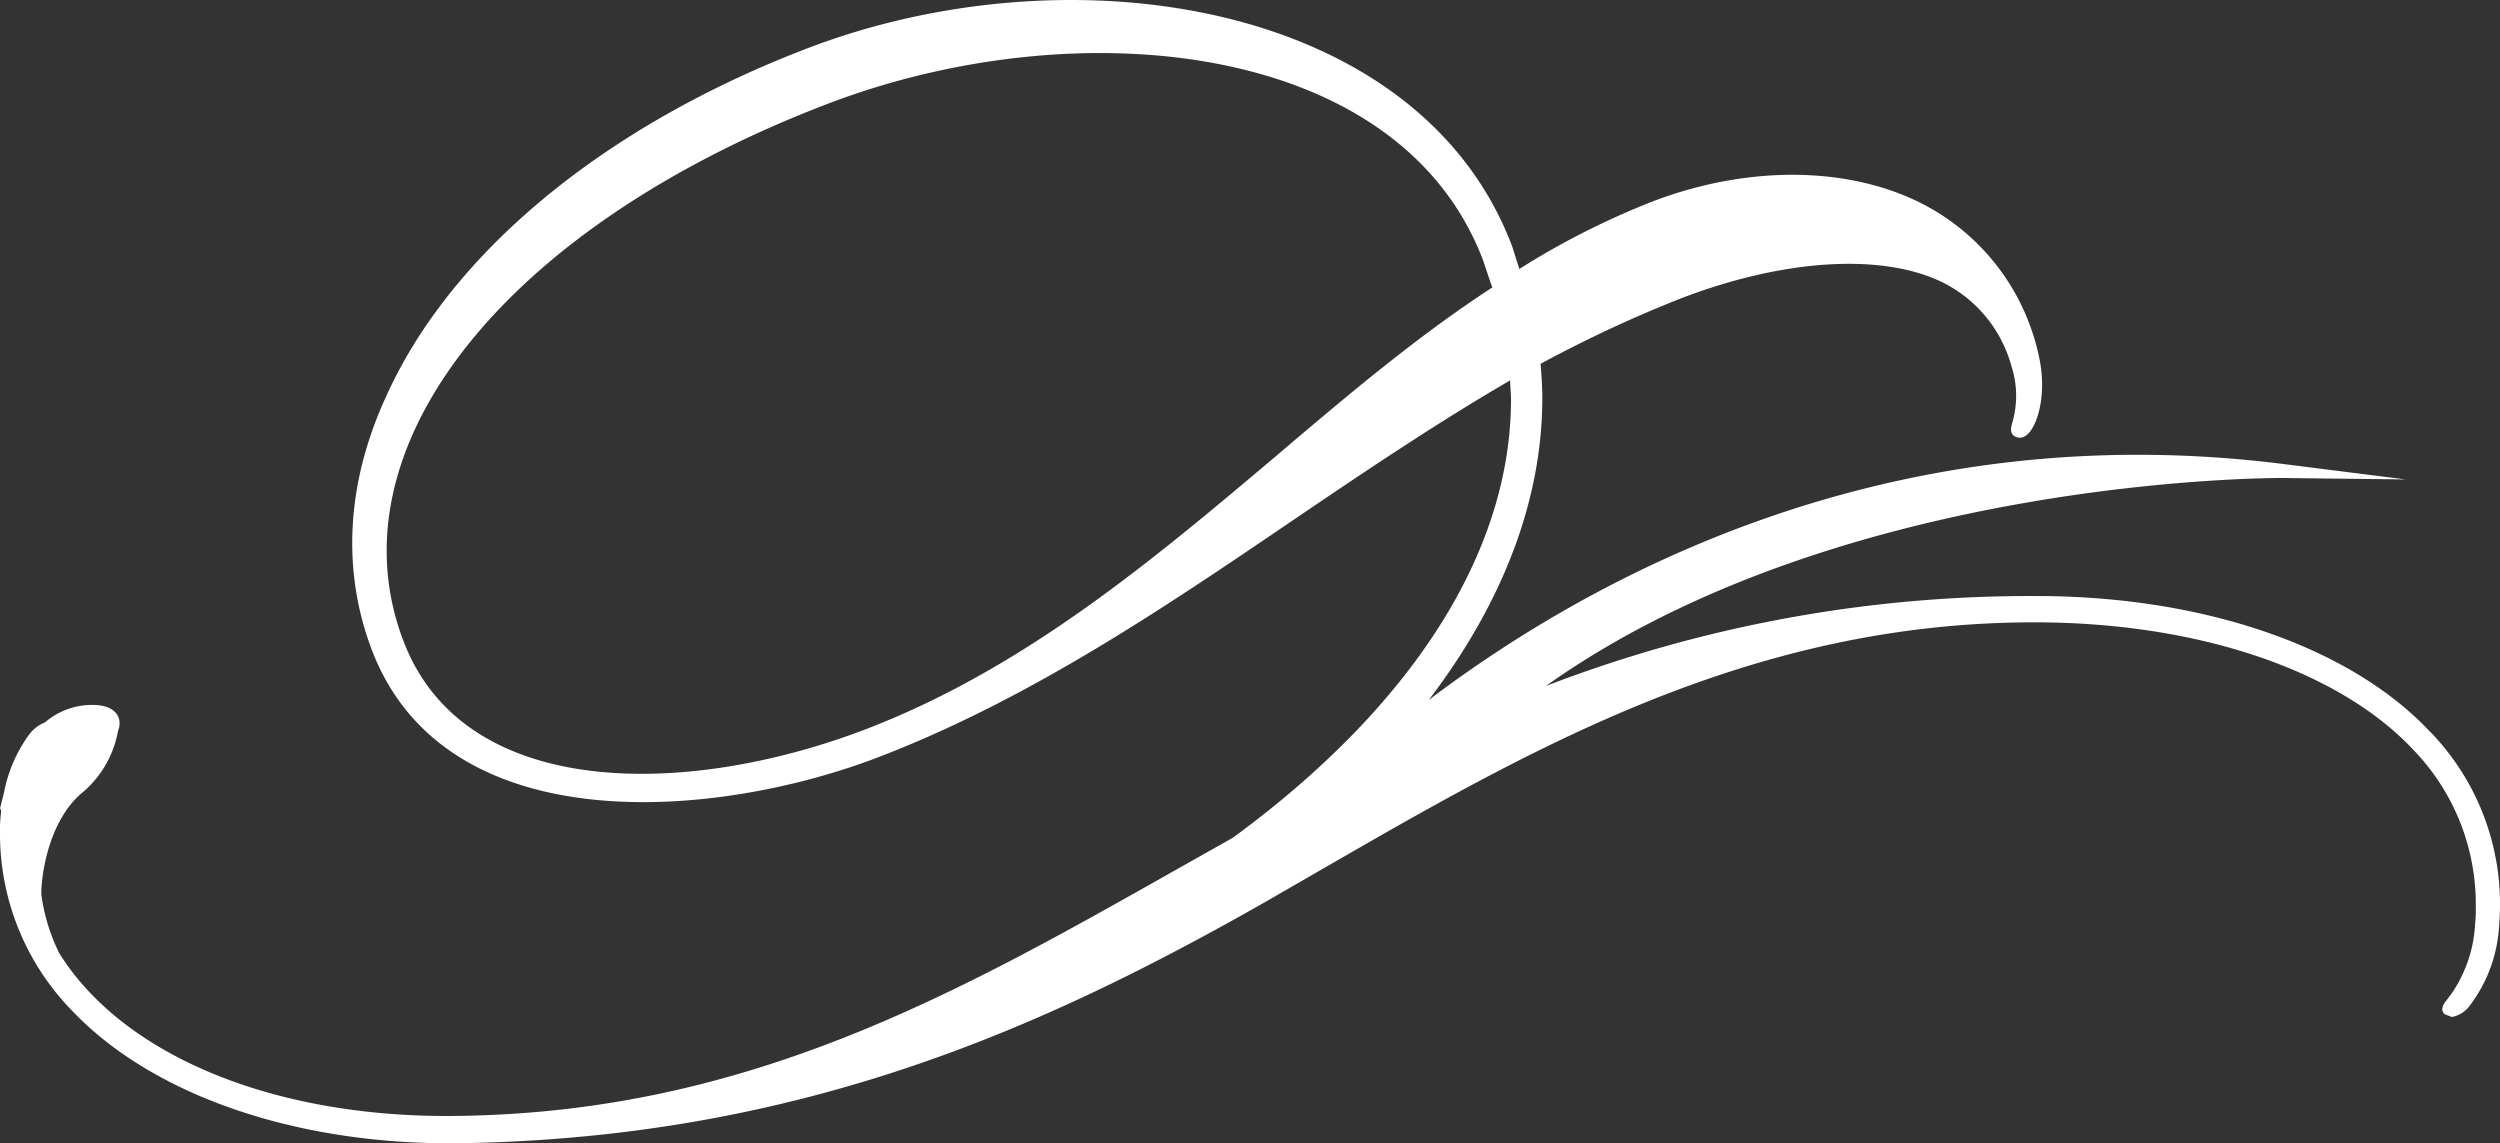 <svg id="Layer_1" data-name="Layer 1" xmlns="http://www.w3.org/2000/svg" viewBox="0 0 277.83 127.05"><rect x="0" y="0" width="277.83" height="127.05" fill="#333333" stroke="none"/><defs><style>.cls-1{fill:#fff;}</style></defs><title>flourish-icon-logo-w</title><path class="cls-1" d="M165.76,32C157.64,37.29,150,43.71,142,50.52c-13.84,11.69-28.17,23.79-45.91,30.57-20,7.61-44.51,7.8-51.24-9.82C36.62,49.83,56,25.28,92,11.53c27.77-10.6,63.5-7,72.79,17.33l.06.16s.66,2,1,2.95M270.13,81.4c-8.83-9.5-25.23-15.16-43.81-15.16a149.72,149.72,0,0,0-54.53,10c32.87-23.37,81.37-23.12,81.88-23.12l13.67.16-13.56-1.71c-43.61-5.51-76.54,12.26-95,26.22,8.29-10.87,12.62-22.3,12.62-33.56,0-1.27-.09-2.54-.19-3.8a142.89,142.89,0,0,1,15.67-7.3c11.46-4.37,22.26-5,28.92-1.79a14.72,14.72,0,0,1,7.74,9.37,10.62,10.62,0,0,1,.11,6.19c-.16.58-.3,1.1.12,1.5a1.13,1.13,0,0,0,1.39,0c1.18-.82,2.38-4.39,1.45-8.7A24.86,24.86,0,0,0,214,22.84c-8.26-4.39-19.62-4.56-30.4-.43a87.69,87.69,0,0,0-14.75,7.48c-.33-1-.79-2.49-.79-2.49l-.07-.18C157.65.21,119.21-5.89,89.78,5.35c-22.7,8.67-39.86,22.86-47,39-4.3,9.48-4.78,19.14-1.46,27.87,8.17,21.41,38,18.89,56.11,12,16.86-6.44,31.88-16.63,46.4-26.5,7.83-5.31,15.92-10.76,24-15.45,0,.71.09,1.42.09,2.13,0,16.84-10.85,34-30.91,48.7l-6.32,3.56c-24.33,13.75-47.35,26.76-79.1,27.34-20.5.47-37.73-6.44-45-18.06a20.94,20.94,0,0,1-2-6.57c0-2.47.94-8.15,4.42-11.17a11.58,11.58,0,0,0,4.11-7,2,2,0,0,0,.06-1.46c-.57-1.4-2.41-1.4-3-1.4A8,8,0,0,0,5,80.28,4.07,4.07,0,0,0,3.26,81.6,16.05,16.05,0,0,0,.46,88L0,89.87.11,90v.36A14.74,14.74,0,0,0,0,92.54a28.11,28.11,0,0,0,8,19.77c9.06,9.54,25.34,15.06,43.5,14.73,37.92-.65,65-13.15,88.67-26.55l6.25-3.6c23.6-13.63,48-27.73,79.66-27.73,18.15,0,33.88,5.32,42.19,14.24a24.69,24.69,0,0,1,6.87,17.29,17.91,17.91,0,0,1-.08,2.06,15.05,15.05,0,0,1-2.47,7.46l-.73,1a1.67,1.67,0,0,0-.45.92.81.81,0,0,0,.27.58l.8.31a3.21,3.21,0,0,0,2.06-1.36,16.1,16.1,0,0,0,3.19-8.79,27.54,27.54,0,0,0-7.59-21.48" transform="translate(0 0)"/></svg>